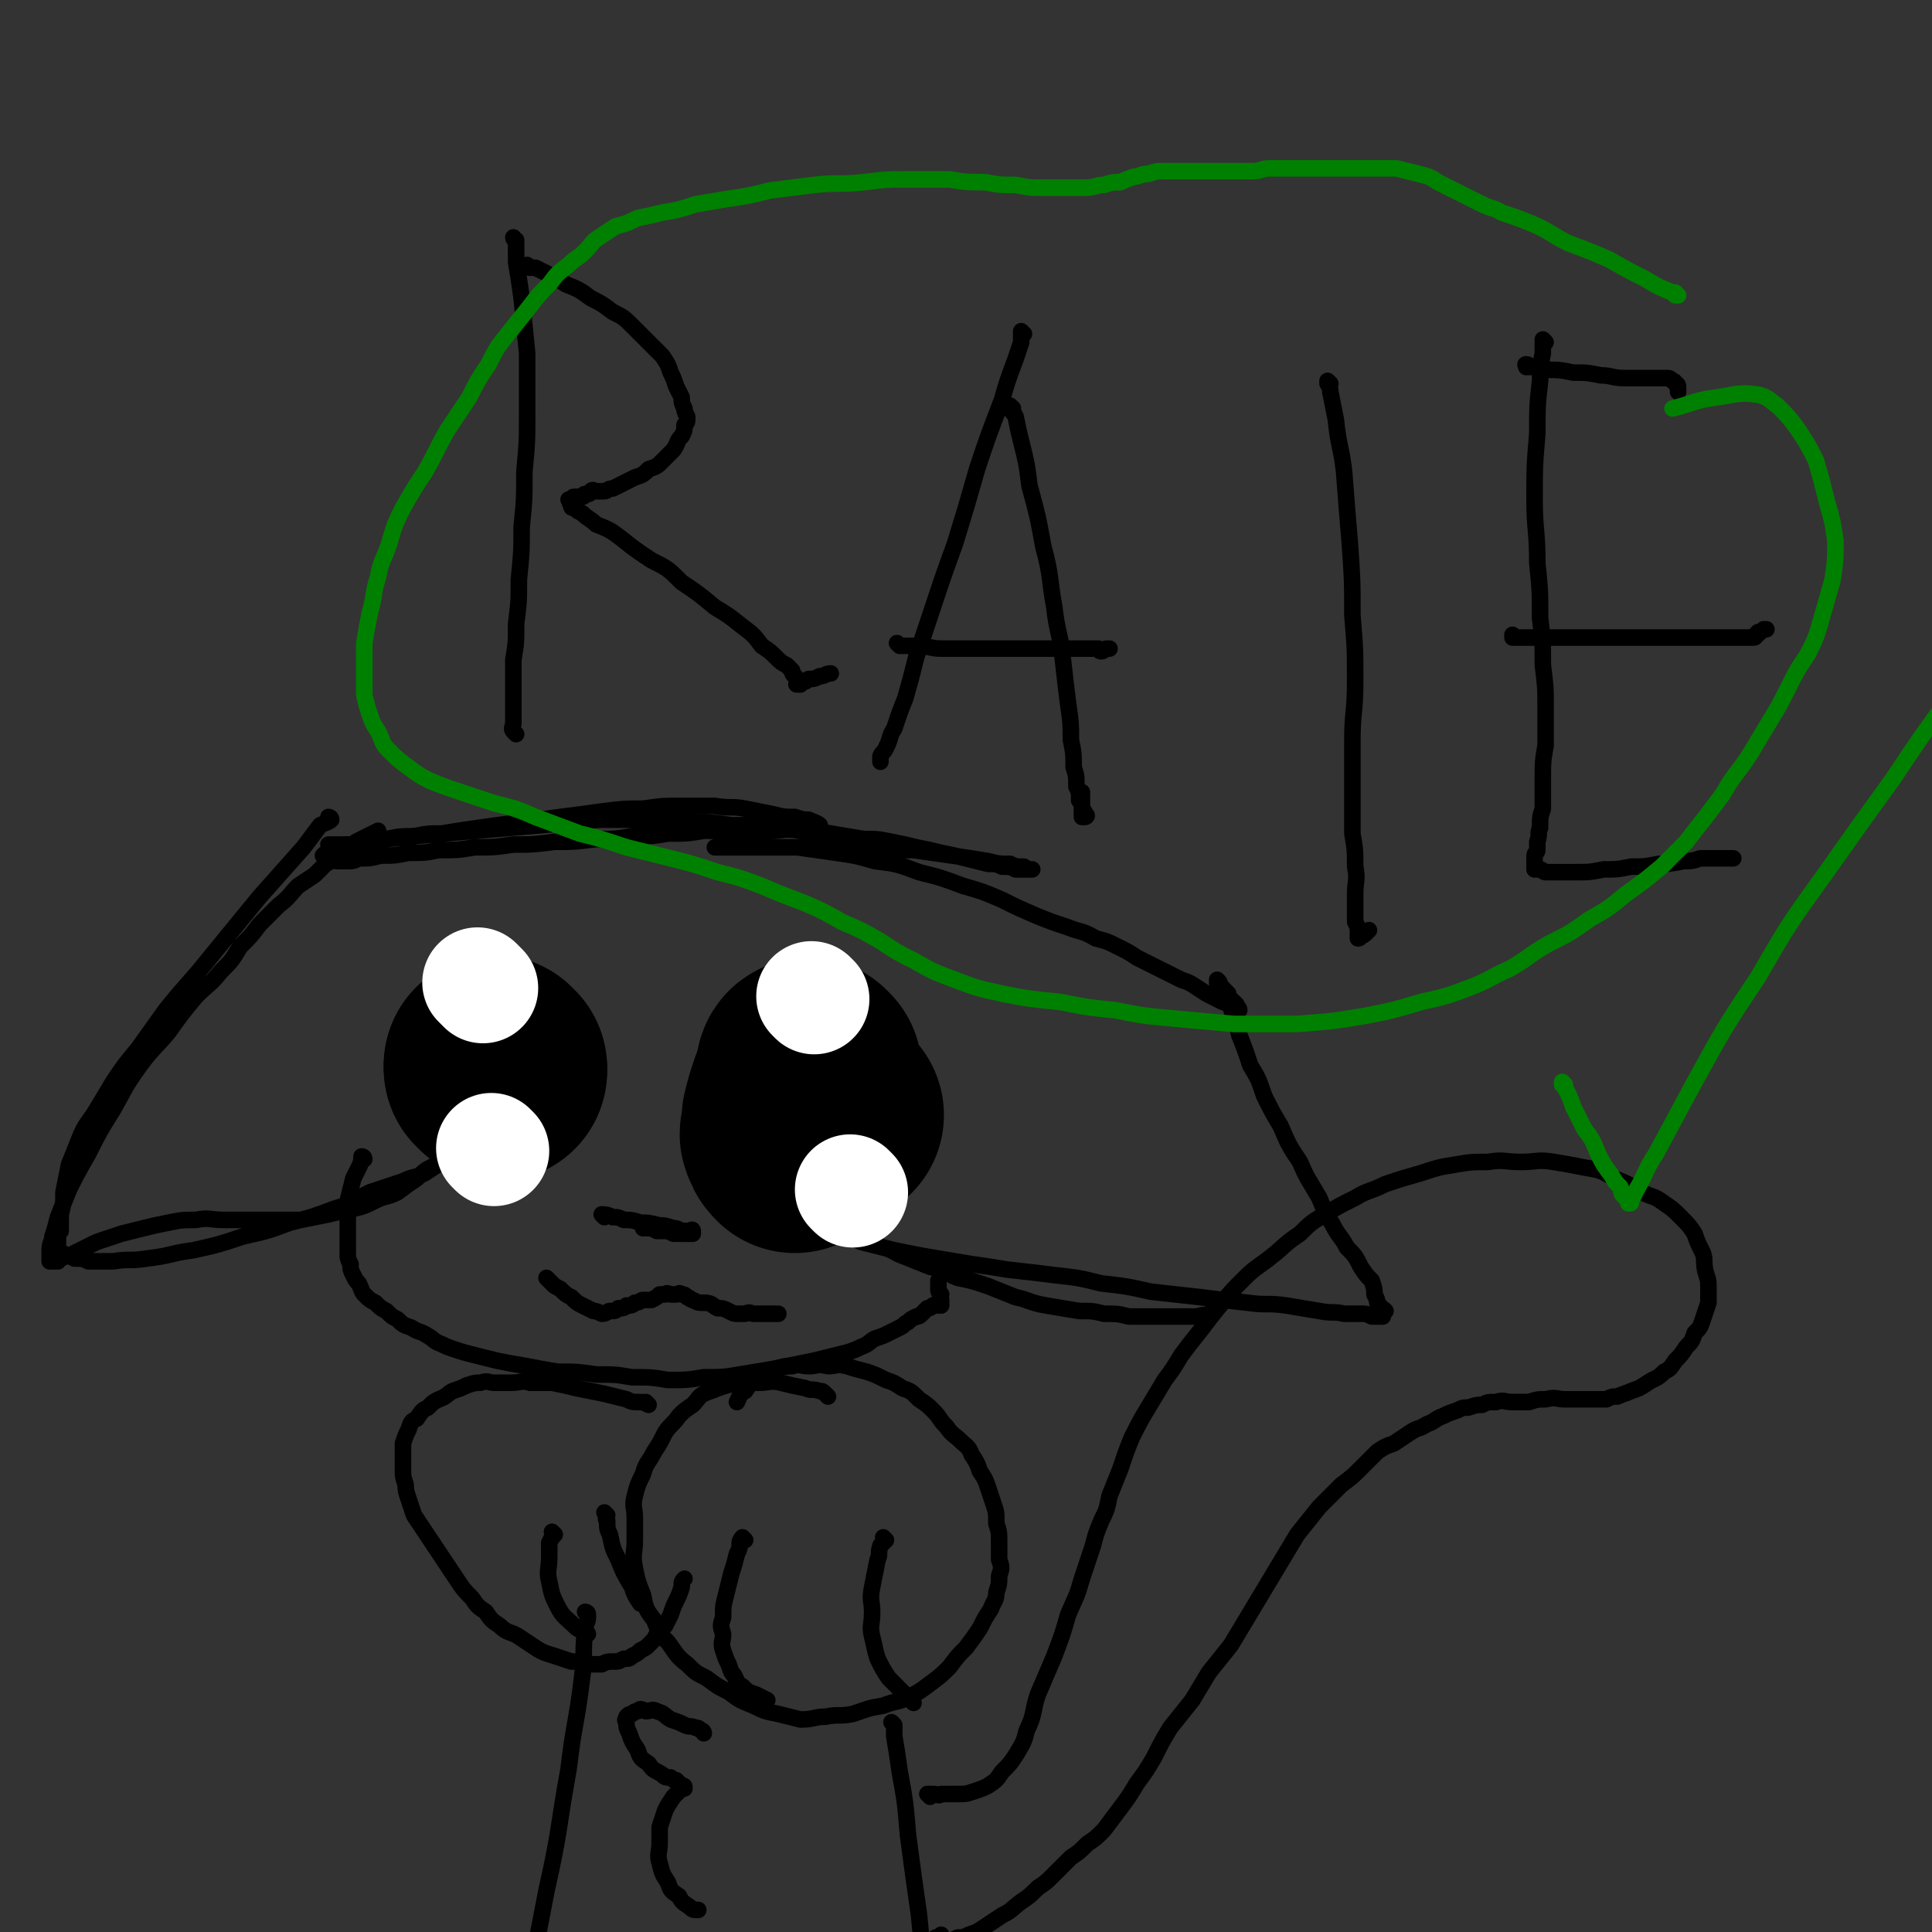 <svg viewBox='0 0 700 700' version='1.1' xmlns='http://www.w3.org/2000/svg' xmlns:xlink='http://www.w3.org/1999/xlink'><rect x="0" y="0" width="700" height="700" fill="#333333" stroke="none"/><g fill='none' stroke='#000000' stroke-width='6' stroke-linecap='round' stroke-linejoin='round'><path d='M120,297c0,0 -1,-1 -1,-1 0,0 1,0 1,1 -1,1 -2,1 -4,2 -3,4 -3,4 -6,8 -8,9 -8,9 -16,18 -9,11 -9,11 -18,22 -8,10 -8,9 -16,19 -5,7 -5,7 -10,14 -5,6 -5,6 -9,12 -3,5 -3,5 -6,10 -3,5 -4,5 -6,10 -2,5 -2,5 -4,10 -1,5 -1,5 -2,10 0,4 0,4 -1,8 0,3 0,3 0,6 -1,1 -1,1 -1,3 0,1 0,1 0,2 0,1 0,1 0,2 0,0 0,0 1,1 1,0 1,0 1,1 2,0 2,0 4,1 3,0 3,0 5,1 4,0 4,0 9,0 6,-1 6,0 12,-1 9,-1 9,-2 17,-3 9,-2 9,-2 18,-5 9,-2 9,-2 17,-5 8,-2 8,-2 16,-5 7,-2 7,-3 13,-6 6,-2 6,-2 12,-4 4,-2 4,-1 8,-3 3,-2 3,-2 6,-4 1,-2 2,-1 3,-3 1,-1 1,-1 2,-2 0,0 0,0 1,-1 0,0 0,0 1,-1 0,0 1,-1 1,0 0,0 -1,0 -2,1 -2,1 -2,2 -3,3 -2,2 -3,2 -5,4 -4,2 -4,2 -7,5 -3,2 -3,2 -7,5 -4,2 -4,1 -8,3 -4,2 -4,2 -8,3 -5,1 -5,1 -9,2 -5,1 -5,1 -10,2 -4,0 -4,0 -9,0 -4,0 -4,0 -9,0 -5,0 -5,0 -10,0 -5,0 -5,-1 -10,0 -5,0 -5,0 -10,1 -5,1 -5,1 -9,2 -4,1 -4,1 -8,2 -3,1 -3,1 -6,2 -3,1 -3,1 -5,2 -2,1 -2,1 -4,2 -2,1 -2,1 -4,2 -1,0 -1,0 -3,1 -1,0 0,0 -1,1 -1,0 -1,0 -2,0 0,0 0,0 -1,0 0,-1 0,-1 0,-1 0,-1 0,-1 0,-1 0,-1 0,-1 0,-2 0,-3 1,-3 1,-5 1,-3 1,-3 2,-7 2,-5 2,-5 4,-10 3,-6 3,-6 7,-13 4,-8 4,-8 9,-16 4,-7 4,-8 9,-15 5,-7 6,-7 11,-13 5,-7 5,-7 10,-13 5,-5 5,-4 9,-9 4,-4 4,-4 7,-9 4,-4 4,-4 7,-8 4,-4 4,-4 7,-7 4,-3 4,-4 7,-7 3,-2 3,-2 6,-4 2,-2 2,-2 4,-4 2,-1 2,-1 3,-3 1,-1 1,-1 2,-2 0,0 0,0 1,-1 0,0 1,0 1,0 1,-1 1,-1 1,-1 1,0 2,0 3,-1 2,-1 2,-1 4,-2 2,-1 2,-1 4,-2 '/><path d='M120,307c0,0 -1,-1 -1,-1 0,0 1,0 1,1 0,0 0,0 0,0 0,0 -1,-1 -1,-1 1,0 2,0 4,0 5,0 5,0 9,-1 8,-1 8,-1 17,-2 12,-1 12,-1 23,-2 12,-1 12,-1 24,-2 10,-1 10,-1 21,-2 9,0 9,0 17,0 9,0 9,0 17,1 7,0 7,0 14,1 6,0 6,0 11,0 5,0 5,0 9,0 3,0 3,0 6,0 1,0 1,0 3,0 1,0 1,0 2,0 0,0 1,0 1,0 -1,-1 -2,-1 -4,-2 -2,0 -2,0 -5,-1 -4,0 -4,0 -8,-1 -5,-1 -5,-1 -10,-2 -5,-1 -5,0 -11,-1 -6,0 -6,0 -12,0 -7,0 -7,0 -14,1 -7,0 -7,0 -15,1 -7,1 -7,1 -15,2 -7,1 -7,1 -15,2 -8,1 -8,1 -15,2 -7,1 -7,1 -13,2 -5,0 -5,0 -10,1 -5,0 -5,0 -10,1 -4,1 -4,1 -8,2 -3,0 -3,0 -6,1 -2,0 -2,0 -4,1 -1,0 -1,0 -3,1 -1,0 -1,0 -2,1 0,0 1,0 1,1 0,0 0,0 0,0 1,0 1,0 1,0 2,0 1,0 3,1 2,0 2,0 4,0 2,0 2,0 4,-1 4,0 4,0 8,-1 5,0 5,0 10,-1 6,0 6,0 11,-1 7,0 7,0 13,-1 7,0 7,0 14,-1 7,0 7,0 15,-1 7,0 7,0 15,-1 7,0 7,0 13,-1 7,0 7,0 13,-1 7,0 7,0 13,-1 7,0 7,0 13,0 5,0 5,0 11,0 5,0 5,-1 11,0 6,0 5,0 11,1 6,1 6,1 12,2 5,0 5,0 10,1 5,1 5,1 9,2 5,1 5,1 9,2 5,1 5,1 9,2 4,1 4,1 8,2 3,0 3,0 5,1 3,0 3,0 5,1 1,0 1,0 3,0 1,0 1,0 2,0 0,0 1,0 1,0 -1,0 -2,0 -3,-1 -3,0 -3,0 -5,-1 -4,0 -4,0 -8,-1 -6,-1 -6,-1 -13,-2 -7,-1 -7,-1 -14,-2 -8,0 -8,0 -15,0 -8,-1 -8,0 -16,-1 -7,0 -7,0 -14,0 -6,0 -6,0 -12,0 -4,0 -4,0 -8,0 -2,0 -2,0 -4,0 -2,0 -2,0 -3,0 0,0 0,0 0,0 1,0 1,0 3,0 3,0 3,0 5,0 5,0 5,0 10,0 6,0 6,0 12,0 7,1 7,1 14,2 7,1 7,1 14,3 8,1 8,1 16,4 8,2 8,2 16,5 7,2 7,2 14,5 6,3 6,3 13,6 5,2 5,2 11,4 5,2 5,1 10,4 4,1 4,1 8,3 4,2 4,2 7,4 4,2 4,2 8,4 4,2 4,2 8,4 3,1 3,1 6,3 3,2 3,2 5,3 2,1 2,1 4,2 1,0 1,0 2,1 1,0 1,0 2,1 0,0 0,1 1,1 0,0 1,0 1,0 0,-1 -1,-1 -1,-2 -1,-1 -1,-1 -1,-1 -1,-1 -1,0 -1,-1 -1,-1 -1,-1 -1,-2 -1,-1 -1,-1 -2,-2 -1,0 -1,0 -1,-1 -1,0 -1,-1 -1,-1 0,0 0,0 0,-1 0,0 0,0 0,0 1,1 1,1 1,2 1,1 1,1 2,3 1,2 1,2 2,5 1,5 2,5 3,10 2,5 2,5 4,11 3,5 3,5 5,11 3,6 3,6 6,11 3,7 3,7 7,13 3,7 3,6 7,13 2,5 2,5 5,10 2,4 3,4 5,8 3,3 3,3 5,7 2,3 2,3 4,5 1,3 1,3 1,5 1,2 1,2 1,3 1,1 1,1 1,2 1,0 1,0 2,1 0,0 0,0 -1,1 0,0 0,0 0,1 -1,0 -1,0 -1,0 -1,0 -1,0 -1,0 -1,0 -1,0 -2,0 -2,-1 -2,-1 -3,-1 -3,0 -3,0 -7,0 -4,-1 -4,0 -9,-1 -6,-1 -6,-1 -12,-2 -7,-1 -7,0 -14,-1 -9,-1 -9,-1 -17,-2 -9,-1 -9,-1 -18,-2 -9,-2 -9,-2 -18,-3 -8,-2 -8,-2 -17,-3 -8,-1 -8,-1 -17,-2 -6,-1 -6,-1 -13,-2 -6,-1 -6,-1 -12,-2 -6,-1 -6,-1 -11,-2 -5,-1 -5,-1 -9,-2 -4,-1 -4,-1 -8,-2 -2,-1 -2,-1 -4,-2 -2,0 -2,0 -3,-1 -1,0 -1,0 -2,0 0,0 -1,0 -1,0 1,0 2,-1 3,0 2,0 2,0 4,1 2,1 2,1 5,2 3,1 3,1 6,2 4,1 4,2 7,3 5,2 5,2 10,4 5,1 5,2 10,4 5,1 5,1 11,3 5,2 5,2 10,4 5,1 5,2 11,3 6,1 6,1 12,2 5,0 5,0 9,1 5,0 5,0 9,1 4,0 4,0 8,0 3,0 3,0 7,0 3,0 3,0 5,0 3,0 3,0 5,0 2,-1 2,0 4,-1 2,0 1,-1 3,-2 1,-1 1,-1 1,-1 '/><path d='M132,420c0,0 -1,-1 -1,-1 0,0 1,0 1,1 0,0 0,0 0,0 0,0 0,-1 -1,-1 0,1 0,2 -1,4 -1,2 -1,2 -2,4 -1,4 -1,4 -2,8 0,3 0,3 0,7 0,3 0,3 0,7 0,2 0,2 0,5 0,2 0,2 1,4 0,2 0,2 1,4 1,2 1,2 2,3 1,2 1,3 2,4 2,2 2,2 4,3 2,2 2,2 4,3 2,2 2,2 4,3 2,2 2,2 5,3 3,2 3,1 6,3 2,1 2,2 5,3 2,1 2,1 5,2 3,1 3,1 7,2 4,1 4,1 8,2 5,1 5,1 11,2 5,1 5,1 11,2 7,0 7,0 14,1 7,0 7,0 13,1 7,0 7,0 13,1 7,0 7,0 13,-1 7,0 7,0 13,-1 6,-1 6,-1 12,-2 5,-1 5,-1 10,-2 5,-1 5,-1 9,-2 4,-1 4,-1 8,-2 3,-1 3,-1 5,-2 3,-1 3,-2 5,-3 3,-1 3,-1 5,-2 2,-1 2,-1 4,-2 2,-1 1,-1 3,-2 1,-1 1,-1 3,-2 1,0 1,0 2,-1 1,-1 1,-1 2,-2 1,0 1,0 2,-1 0,0 0,0 1,0 0,-1 0,0 1,0 0,0 1,0 1,0 0,-1 0,-1 0,-2 -1,-1 0,-1 0,-2 -1,-1 -1,-1 -1,-2 0,-2 0,-2 0,-3 '/><path d='M219,441c0,0 -1,-1 -1,-1 1,0 2,0 4,1 2,0 2,0 4,1 3,0 3,0 6,1 3,0 3,0 7,1 2,0 2,0 5,1 1,0 1,0 3,1 1,0 1,0 2,0 0,0 0,0 1,0 0,0 1,-1 1,0 0,0 0,0 0,1 0,0 0,0 0,0 -1,0 -1,0 -2,0 -1,0 -1,0 -2,0 -2,0 -2,0 -3,0 -2,-1 -2,-1 -3,-1 -2,0 -2,0 -3,0 -2,-1 -2,-1 -3,-1 -1,0 -1,0 -2,0 0,0 0,0 0,0 0,0 0,0 0,0 0,0 0,0 1,0 '/><path d='M199,464c0,0 -1,-1 -1,-1 0,0 0,0 1,1 0,0 0,0 0,0 0,0 0,0 1,1 1,1 1,1 3,2 2,2 2,2 4,3 2,2 2,2 4,3 2,1 2,1 4,2 1,0 1,0 3,1 2,0 2,-1 3,-1 2,0 2,0 3,-1 2,0 2,0 3,-1 2,0 2,0 3,-1 2,0 2,-1 3,-1 2,0 2,0 3,0 2,-1 2,-1 3,-2 1,0 1,0 2,0 1,-1 1,0 2,0 1,0 1,0 2,0 1,0 1,-1 2,0 1,0 1,0 2,1 1,0 1,1 2,1 2,1 2,1 3,1 1,0 1,0 1,0 3,0 3,1 5,2 2,0 2,0 4,1 2,1 2,1 3,1 2,0 2,0 3,0 2,-1 2,0 3,0 2,0 2,0 3,0 1,0 1,0 2,0 1,0 1,0 2,0 1,0 1,0 2,0 '/></g>
<g fill='none' stroke='#000000' stroke-width='80' stroke-linecap='round' stroke-linejoin='round'><path d='M294,388c0,0 -1,-1 -1,-1 0,0 0,0 1,1 0,0 0,0 0,0 0,0 -1,-1 -1,-1 -1,0 -1,1 -1,2 -1,2 0,2 -1,4 -1,2 -1,2 -2,5 -1,3 -1,3 -2,7 0,2 0,2 0,4 -1,2 -1,2 0,3 0,1 0,1 1,2 0,0 0,0 1,-1 1,0 1,-1 2,-1 2,-2 2,-2 4,-3 2,-2 2,-2 4,-3 1,-1 1,-1 3,-2 '/><path d='M180,388c0,0 -1,-1 -1,-1 0,0 0,0 1,1 0,0 0,0 0,0 0,0 -1,-1 -1,-1 0,0 0,0 1,1 '/><path d='M180,387c0,0 -1,-1 -1,-1 0,0 0,0 1,1 0,0 0,0 0,0 0,0 -1,-1 -1,-1 0,0 0,0 1,1 0,0 0,0 0,0 '/></g>
<g fill='none' stroke='#FFFFFF' stroke-width='40' stroke-linecap='round' stroke-linejoin='round'><path d='M295,362c0,0 -1,-1 -1,-1 0,0 0,0 1,1 0,0 0,0 0,0 0,0 -1,-1 -1,-1 '/><path d='M309,432c0,0 -1,-1 -1,-1 0,0 0,0 1,1 '/><path d='M174,357c0,0 -1,-1 -1,-1 0,0 0,0 1,1 0,0 0,0 0,0 0,0 -1,-1 -1,-1 0,0 0,0 1,1 0,0 0,0 1,1 '/><path d='M179,417c0,0 -1,-1 -1,-1 0,0 0,0 1,1 0,0 0,0 0,0 0,0 -1,-1 -1,-1 '/></g>
<g fill='none' stroke='#000000' stroke-width='6' stroke-linecap='round' stroke-linejoin='round'><path d='M300,506c0,0 -1,-1 -1,-1 0,0 0,0 1,1 0,0 0,0 0,0 -1,-1 -1,-1 -1,-1 -1,-1 -1,-1 -2,-1 -3,-1 -3,0 -5,-1 -5,-1 -5,-1 -9,-2 -4,-1 -4,0 -8,0 -4,0 -4,-1 -8,0 -4,1 -4,1 -7,2 -2,1 -3,1 -5,2 -2,1 -2,2 -4,4 -3,2 -3,2 -5,4 -2,3 -3,3 -5,6 -2,4 -2,4 -4,7 -2,4 -3,4 -4,8 -2,4 -2,4 -3,8 -1,4 0,4 0,8 0,4 0,4 0,8 0,5 -1,5 0,10 1,5 1,5 3,10 1,5 1,5 4,9 2,5 2,5 5,8 3,4 3,5 7,8 3,3 3,3 7,5 4,3 4,3 8,5 4,3 4,3 9,5 4,2 4,2 9,3 4,1 4,1 8,2 5,0 5,-1 9,-1 5,-1 5,0 10,-1 6,-2 5,-2 11,-3 5,-2 5,-1 9,-3 4,-2 4,-2 8,-5 4,-3 4,-3 7,-6 3,-4 3,-4 6,-7 3,-4 3,-4 5,-7 2,-4 2,-4 4,-7 1,-3 2,-3 2,-6 1,-3 1,-3 1,-6 1,-3 1,-3 0,-6 0,-3 0,-3 0,-6 0,-4 0,-4 -1,-7 0,-4 0,-4 -1,-7 -1,-3 -1,-3 -2,-6 -1,-3 -1,-3 -3,-6 -1,-3 -1,-3 -3,-6 -1,-3 -2,-3 -4,-5 -2,-2 -3,-2 -5,-5 -3,-3 -2,-3 -5,-6 -2,-2 -2,-2 -5,-4 -3,-3 -3,-3 -6,-4 -3,-2 -3,-2 -6,-3 -4,-2 -4,-2 -7,-3 -4,-1 -4,-1 -7,-2 -4,-1 -4,0 -7,0 -4,-1 -4,0 -7,0 -3,0 -3,-1 -6,0 -3,0 -3,0 -6,1 -3,1 -3,1 -6,3 -3,2 -3,2 -5,5 -2,1 -2,2 -3,4 '/><path d='M270,558c0,0 -1,-1 -1,-1 0,0 0,0 1,1 0,0 0,0 0,0 0,0 -1,-1 -1,-1 0,0 -1,1 -1,2 0,2 0,2 -1,4 -1,4 -1,4 -2,7 -1,4 -1,4 -2,8 -1,4 -1,4 -1,8 -1,3 -1,3 0,6 0,3 -1,3 0,6 1,3 1,3 2,5 1,3 1,3 2,4 1,2 1,3 3,4 2,2 2,2 5,3 2,1 2,1 4,2 '/><path d='M321,558c0,0 -1,-1 -1,-1 0,0 0,0 1,1 0,0 0,0 0,0 -1,1 -1,1 -2,2 -1,3 0,3 -1,5 -1,5 -1,5 -2,10 -1,5 0,5 0,9 0,5 -1,5 0,9 1,4 1,5 2,8 2,4 2,4 4,7 3,3 3,3 5,5 2,2 2,2 4,4 '/><path d='M235,509c0,0 -1,-1 -1,-1 0,0 0,0 1,1 0,0 0,0 0,0 0,0 -1,-1 -1,-1 0,0 0,0 1,1 0,0 0,0 0,0 -2,-1 -2,-1 -3,-1 -3,0 -3,0 -5,-1 -4,-1 -4,-1 -8,-2 -5,-1 -5,-1 -10,-2 -4,-1 -4,-1 -9,-2 -4,0 -4,0 -8,0 -3,-1 -3,0 -7,0 -3,0 -3,0 -6,0 -2,0 -2,-1 -5,0 -2,0 -2,0 -5,1 -2,1 -2,1 -5,2 -2,1 -2,2 -5,3 -2,1 -2,1 -4,3 -2,1 -2,1 -4,4 -2,1 -2,1 -3,4 -1,2 -1,2 -2,5 0,2 0,2 0,5 0,2 0,2 0,4 0,3 0,3 1,6 0,2 0,2 1,5 1,3 1,3 2,6 2,3 2,3 4,6 2,3 2,3 4,6 2,3 2,3 4,6 2,3 2,3 4,6 2,3 2,3 5,6 2,3 2,3 5,5 2,3 2,3 5,5 3,3 4,2 7,4 3,2 3,2 6,4 3,2 4,2 7,3 3,1 3,1 6,2 3,0 3,0 6,1 2,0 2,0 5,0 2,-1 2,-1 5,-1 1,0 1,0 3,-1 2,0 2,0 3,-1 2,-1 2,-1 3,-2 2,-1 2,-1 3,-2 1,-1 1,-1 2,-2 1,-2 1,-2 2,-3 1,-1 1,-1 2,-2 1,-2 1,-2 2,-4 1,-3 1,-3 2,-5 1,-2 1,-2 2,-5 0,-2 0,-2 1,-3 '/><path d='M201,556c0,0 -1,-1 -1,-1 0,0 0,0 1,1 0,0 0,0 0,0 -1,1 -1,1 -2,3 0,2 0,2 0,5 0,5 -1,5 0,9 1,5 1,5 3,9 2,4 3,4 6,7 2,2 2,1 5,3 '/><path d='M220,549c0,0 -1,-1 -1,-1 0,0 0,0 1,1 0,0 0,0 0,0 0,1 -1,1 0,2 0,3 0,3 1,5 1,5 1,5 3,9 2,5 2,5 5,10 1,3 1,3 3,6 '/><path d='M187,87c0,0 -1,0 -1,-1 0,0 0,1 1,1 0,0 0,0 0,0 0,1 0,1 0,2 0,3 0,3 0,6 1,6 1,6 2,13 1,10 1,10 2,20 0,10 0,10 0,21 0,11 0,11 -1,22 0,10 0,10 -1,20 0,9 0,9 -1,19 0,8 0,8 -1,16 0,7 0,7 -1,13 0,5 0,5 0,10 0,4 0,4 0,8 0,3 0,3 0,5 0,1 -1,2 0,3 0,0 0,0 1,1 '/><path d='M192,97c0,0 -1,-1 -1,-1 0,0 0,1 1,1 0,0 0,0 0,0 1,0 1,0 2,0 2,1 2,1 4,2 4,2 4,2 7,4 5,2 5,2 9,5 4,2 4,2 8,5 4,2 4,2 7,5 3,3 3,3 6,6 2,2 2,2 5,5 2,3 2,3 3,6 1,2 1,2 2,5 1,2 1,2 2,4 0,2 0,2 1,4 0,1 0,1 1,3 0,2 0,2 -1,3 0,2 0,2 -1,4 -2,2 -1,2 -3,5 -2,2 -2,2 -4,4 -2,2 -2,2 -5,3 -2,2 -2,2 -5,3 -2,1 -2,1 -4,2 -2,1 -2,1 -4,2 -2,0 -2,1 -3,1 -1,0 -2,0 -3,0 -1,0 -1,-1 -2,0 0,0 0,1 -1,1 0,0 -1,0 -1,0 -1,0 0,1 -1,1 0,0 0,0 -1,0 -1,0 -1,0 -1,0 -1,0 -1,0 -1,0 -1,0 0,1 -1,1 0,0 -1,0 -1,0 0,0 1,0 1,1 0,0 -1,0 0,1 0,1 0,1 1,1 1,1 1,1 3,2 2,2 3,2 5,4 5,2 5,2 9,5 5,4 5,4 11,8 6,3 6,3 11,8 6,4 6,4 12,9 5,3 5,3 10,7 4,3 4,3 7,7 3,2 3,2 5,4 2,2 2,2 4,3 1,1 1,1 2,2 0,1 0,1 1,2 0,0 0,0 1,1 0,0 0,0 0,1 0,1 -1,1 0,1 0,0 0,0 1,0 0,-1 0,0 1,-1 1,0 1,0 2,-1 2,0 2,0 4,-1 2,0 2,-1 4,-1 '/><path d='M371,121c0,0 -1,-1 -1,-1 0,0 0,1 0,2 0,1 0,1 0,2 -1,3 -1,3 -2,6 -3,8 -3,8 -5,15 -5,13 -5,13 -9,25 -4,14 -4,14 -8,27 -4,11 -4,11 -8,23 -3,9 -3,9 -6,18 -2,8 -2,8 -4,15 -2,5 -2,5 -4,11 -2,3 -1,3 -3,7 -1,2 -1,1 -2,3 0,1 0,1 0,2 0,0 0,0 0,0 0,-1 0,-1 0,-1 '/><path d='M367,148c0,0 -1,-1 -1,-1 0,0 0,1 0,1 0,0 0,0 0,0 1,2 1,1 2,3 1,5 1,5 2,9 2,8 2,8 3,16 3,11 3,11 5,22 3,11 2,11 4,22 1,9 2,9 3,18 1,9 1,9 2,17 1,7 1,7 1,13 1,5 1,5 1,10 1,3 1,3 1,7 1,2 1,2 1,5 1,1 1,2 1,3 1,1 1,1 1,2 1,0 1,1 0,1 0,0 0,0 -1,0 0,-2 0,-2 0,-3 0,-2 0,-2 0,-3 0,-2 0,-2 0,-3 '/><path d='M326,234c0,0 -1,-1 -1,-1 0,0 0,0 1,1 0,0 0,0 0,0 1,0 1,0 1,0 3,0 3,0 5,0 5,0 5,1 9,1 5,0 5,0 9,0 5,0 5,0 9,0 4,0 4,0 8,0 3,0 3,0 6,0 3,0 3,0 5,0 3,0 3,0 5,0 2,0 2,0 4,0 2,0 2,0 4,0 1,0 1,0 2,0 1,0 1,0 2,0 0,0 0,0 1,0 0,0 0,0 1,0 0,0 0,0 1,0 0,0 0,1 1,1 1,0 1,-1 2,-1 1,0 1,0 1,0 '/><path d='M482,139c0,0 -1,-1 -1,-1 0,0 0,1 0,1 0,0 0,0 0,0 1,0 0,-1 0,-1 0,1 1,2 1,4 1,5 1,5 2,10 1,10 2,10 3,19 1,13 1,13 2,25 1,14 1,14 1,27 1,12 1,12 1,24 0,11 -1,11 -1,21 0,10 0,10 0,19 0,7 0,7 0,15 1,6 1,6 1,12 1,5 0,5 0,10 0,3 0,3 0,7 0,1 0,2 0,3 1,2 1,2 1,3 0,1 0,1 0,2 0,0 0,1 0,1 1,0 1,-1 1,-1 1,0 1,0 2,-1 1,-1 1,-1 1,-1 '/><path d='M560,124c0,0 -1,-1 -1,-1 0,0 0,0 0,1 0,1 0,1 0,1 0,2 0,2 0,3 -1,5 -1,5 -1,10 -1,9 -1,9 -1,19 -1,12 -1,12 -1,24 0,11 1,11 1,23 1,10 1,10 1,20 1,8 1,8 1,17 1,8 1,8 1,15 0,7 0,7 0,14 -1,6 -1,6 -1,12 0,6 0,6 0,11 -1,3 -1,3 -1,7 -1,2 0,2 -1,5 0,1 0,1 0,3 0,1 -1,1 -1,2 0,1 0,1 0,2 0,0 0,0 0,1 0,0 0,0 0,1 0,0 0,1 0,1 1,0 1,0 2,0 1,0 1,1 2,1 2,0 3,0 5,0 3,0 3,0 6,0 5,0 5,0 10,-1 5,0 5,0 10,-1 5,0 5,0 10,-1 4,0 4,0 9,-1 3,0 3,0 6,-1 2,0 2,0 5,0 1,0 1,0 3,0 1,0 1,0 2,0 0,0 0,0 1,0 1,0 1,0 1,0 '/><path d='M549,231c0,0 -1,-1 -1,-1 0,0 0,0 0,1 0,0 0,0 0,0 1,0 1,0 2,0 3,0 3,0 5,0 5,0 5,0 9,0 7,0 7,0 13,0 7,0 7,0 13,0 5,0 5,0 10,0 5,0 5,0 9,0 3,0 3,0 7,0 3,0 3,0 6,0 3,0 3,0 5,0 2,0 2,0 4,0 1,0 1,0 3,0 0,0 0,0 1,0 1,0 1,0 1,-1 1,0 1,0 1,-1 1,0 1,0 2,-1 0,0 0,0 1,0 '/><path d='M554,133c0,0 -1,-1 -1,-1 0,0 0,1 0,1 0,0 0,0 0,0 1,0 -1,-1 0,-1 1,0 1,1 3,1 3,0 3,0 5,1 4,0 4,0 9,1 5,0 5,0 10,1 4,0 4,1 9,1 3,0 3,0 6,0 3,0 3,0 5,0 2,0 2,0 4,0 1,0 1,0 2,1 0,0 1,0 1,1 1,0 1,1 1,1 0,1 0,1 0,2 '/><path d='M213,585c0,0 -1,-1 -1,-1 0,0 1,0 1,1 0,0 0,0 0,1 0,2 -1,2 -1,5 -1,8 0,8 -1,16 -2,17 -3,17 -5,34 -4,22 -3,22 -8,44 -4,21 -4,21 -9,41 -4,17 -4,17 -10,35 -4,13 -4,13 -10,26 -3,9 -3,9 -8,19 -2,4 -2,4 -4,8 -1,2 -1,2 -2,4 '/><path d='M255,628c0,0 0,-1 -1,-1 0,0 0,0 0,0 -1,-1 -1,-1 -2,-1 -2,-1 -2,0 -4,-1 -2,-1 -2,-1 -5,-2 -3,-2 -2,-2 -5,-3 -2,-1 -2,0 -4,0 -2,-1 -2,-1 -3,0 -1,0 -1,0 -2,1 -1,0 -1,0 -2,1 0,1 -1,1 0,2 0,2 0,2 1,4 1,3 1,3 3,6 1,3 1,3 4,5 2,3 2,2 5,4 1,1 1,1 3,1 1,1 1,1 2,1 1,1 1,1 2,2 1,0 1,0 1,1 0,0 -1,0 -2,1 -1,1 -1,1 -2,2 -2,3 -2,3 -3,5 -1,3 -1,3 -2,6 0,3 0,3 0,6 0,3 -1,4 0,7 1,4 1,4 3,7 1,3 1,3 4,5 1,2 1,2 4,4 1,1 1,1 3,1 '/><path d='M324,625c0,0 -1,-1 -1,-1 0,0 0,0 1,1 0,0 0,0 0,0 0,0 -1,-1 -1,-1 0,0 0,0 1,1 0,2 0,2 0,4 1,6 1,6 2,13 2,11 2,11 3,23 2,15 2,15 4,29 1,11 1,11 3,23 1,7 0,8 2,15 1,3 1,3 3,5 2,2 2,1 4,1 1,0 1,-1 3,-2 '/><path d='M337,651c0,0 -1,-1 -1,-1 0,0 0,0 1,0 0,0 0,0 0,0 0,0 0,0 1,0 2,0 2,1 3,0 3,0 3,0 6,0 3,0 3,0 6,-1 3,-1 3,-1 5,-2 3,-2 3,-2 5,-5 3,-3 3,-3 5,-6 3,-5 3,-5 4,-9 3,-6 2,-7 4,-13 3,-7 3,-7 6,-14 3,-8 3,-8 5,-15 3,-7 3,-6 5,-13 2,-6 2,-6 4,-12 1,-4 1,-4 3,-9 2,-4 2,-4 3,-9 2,-5 2,-5 4,-10 2,-6 2,-6 4,-11 3,-6 3,-6 6,-11 3,-5 3,-5 6,-10 3,-4 3,-4 6,-9 3,-4 3,-4 7,-9 3,-4 3,-4 7,-9 4,-5 4,-5 9,-10 4,-4 5,-4 10,-8 5,-4 4,-4 10,-8 4,-4 4,-4 9,-7 5,-3 5,-3 11,-6 5,-3 5,-2 11,-5 6,-2 6,-2 13,-4 6,-2 6,-2 12,-3 6,-1 6,-1 12,-1 6,-1 6,0 12,0 6,0 6,-1 12,0 6,1 6,1 11,2 6,1 6,1 11,4 5,2 5,2 10,5 4,2 4,1 8,4 3,2 3,2 6,5 3,3 3,3 5,6 1,3 1,3 3,7 1,3 0,3 1,7 1,3 1,3 1,6 0,2 0,2 0,5 -1,3 -1,3 -2,6 -1,3 -1,3 -3,5 -1,3 -1,3 -3,5 -2,3 -2,3 -4,5 -2,3 -2,3 -4,4 -3,3 -3,2 -6,4 -3,2 -3,2 -6,3 -2,1 -3,1 -5,2 -2,0 -2,0 -4,1 -2,0 -2,0 -4,0 -3,0 -3,0 -5,0 -3,0 -3,0 -6,0 -3,0 -3,-1 -7,0 -3,0 -3,0 -6,1 -3,0 -3,0 -6,0 -3,0 -3,-1 -6,0 -3,0 -3,0 -5,1 -2,0 -2,0 -5,1 -2,0 -2,0 -4,1 -3,1 -3,1 -5,2 -3,1 -3,2 -6,3 -3,2 -3,1 -6,3 -3,2 -3,2 -6,4 -3,1 -3,1 -6,3 -3,3 -3,3 -6,6 -3,3 -3,3 -7,6 -4,4 -4,4 -8,8 -4,5 -4,5 -8,10 -3,5 -3,5 -6,10 -3,5 -3,5 -6,10 -3,5 -3,5 -6,10 -3,5 -3,5 -6,10 -4,5 -4,5 -8,10 -3,5 -3,5 -6,10 -4,5 -4,5 -8,10 -3,5 -3,5 -6,11 -3,5 -3,5 -6,9 -3,5 -3,5 -6,9 -3,4 -3,4 -6,8 -3,3 -3,3 -6,5 -3,3 -3,3 -6,5 -3,3 -3,3 -6,6 -3,3 -3,3 -6,5 -3,3 -3,3 -6,5 -4,3 -3,3 -7,5 -3,2 -3,2 -6,4 -3,2 -3,2 -6,3 -2,1 -2,1 -4,1 -2,1 -2,1 -4,1 -1,1 -1,0 -2,0 -1,0 -1,0 -2,0 -1,0 -1,0 -1,0 0,0 0,0 0,0 0,0 0,0 0,0 0,0 0,0 1,-1 1,0 1,0 2,-1 '/></g>
<g fill='none' stroke='#008000' stroke-width='6' stroke-linecap='round' stroke-linejoin='round'><path d='M608,107c-1,0 -1,-1 -1,-1 0,0 0,1 0,1 0,0 -1,-1 -1,-1 -5,-2 -5,-2 -10,-5 -6,-3 -6,-3 -13,-7 -7,-3 -7,-3 -15,-6 -6,-3 -6,-4 -13,-7 -5,-2 -5,-2 -11,-4 -3,-2 -3,-1 -7,-3 -4,-2 -4,-2 -8,-4 -4,-2 -4,-2 -8,-4 -3,-2 -3,-2 -7,-3 -4,-1 -4,-1 -8,-2 -3,0 -3,0 -7,0 -3,0 -3,0 -7,0 -5,0 -5,0 -9,0 -4,0 -4,0 -9,0 -4,0 -4,0 -8,0 -3,0 -3,0 -6,0 -3,0 -3,1 -6,1 -3,0 -3,0 -5,0 -3,0 -3,0 -7,0 -3,0 -3,0 -6,0 -3,0 -3,0 -7,0 -3,0 -3,0 -7,0 -3,0 -3,0 -6,1 -3,0 -3,1 -5,1 -3,1 -3,1 -5,2 -3,0 -3,0 -6,1 -3,0 -3,1 -7,1 -3,0 -3,0 -7,0 -4,0 -4,0 -8,0 -5,0 -5,0 -10,-1 -6,0 -6,0 -11,-1 -7,0 -7,0 -13,-1 -8,0 -8,0 -16,0 -7,0 -7,0 -15,1 -9,1 -9,0 -18,1 -8,1 -8,1 -16,2 -8,2 -8,2 -15,3 -6,1 -6,1 -12,2 -6,2 -6,2 -12,3 -4,1 -4,1 -9,2 -4,2 -4,2 -8,3 -3,2 -3,2 -6,4 -3,2 -2,2 -5,5 -3,3 -3,2 -6,5 -4,3 -4,3 -7,7 -4,4 -4,4 -7,8 -4,5 -4,5 -8,10 -4,5 -4,5 -7,11 -4,6 -4,6 -7,12 -4,6 -4,6 -8,12 -4,7 -4,8 -8,15 -4,6 -4,6 -8,13 -3,6 -3,6 -5,13 -2,6 -3,6 -4,12 -2,6 -1,6 -3,13 -1,5 -1,5 -2,11 0,5 0,5 0,10 0,4 0,4 0,9 1,4 1,4 2,7 1,3 1,3 3,6 2,4 1,4 4,7 3,3 3,3 7,6 4,3 4,3 8,5 5,2 5,2 11,4 6,2 6,2 12,4 8,2 8,2 15,5 8,3 8,3 16,6 8,2 8,2 17,5 8,2 8,2 16,4 8,2 8,2 17,5 8,2 8,2 16,5 7,3 7,3 15,6 7,3 7,3 14,7 7,3 7,3 14,7 6,4 6,4 12,7 7,4 7,4 15,7 8,3 8,3 17,5 10,2 11,2 21,3 10,2 10,2 20,3 10,2 10,2 21,3 11,1 11,1 22,2 12,0 12,0 23,0 13,-1 13,-1 25,-3 10,-2 10,-2 20,-5 9,-2 9,-2 17,-5 8,-3 8,-4 15,-7 7,-4 7,-5 14,-9 8,-4 8,-4 15,-9 7,-4 7,-4 13,-9 7,-5 7,-5 13,-10 4,-4 4,-4 9,-9 3,-4 3,-4 7,-9 3,-4 3,-4 6,-8 3,-5 3,-5 6,-9 3,-4 3,-4 6,-9 3,-5 3,-5 6,-10 3,-5 3,-5 6,-11 3,-6 3,-6 7,-12 3,-6 3,-6 5,-13 2,-7 2,-7 4,-14 1,-7 1,-7 1,-14 -1,-7 -1,-7 -3,-14 -2,-8 -2,-8 -4,-15 -3,-6 -3,-6 -7,-12 -3,-4 -3,-4 -7,-8 -3,-2 -3,-3 -7,-4 -7,-1 -8,0 -15,1 -8,1 -8,2 -16,4 '/><path d='M567,393c0,0 -1,-1 -1,-1 0,0 0,0 0,1 0,0 0,0 0,0 1,1 1,1 2,3 1,2 1,2 2,5 2,4 2,4 4,8 3,4 3,4 5,9 2,4 2,4 5,8 1,2 1,2 3,4 1,2 0,2 1,3 1,1 1,1 2,2 0,1 0,1 0,1 1,0 1,0 1,-1 1,-2 1,-2 2,-4 4,-7 3,-7 7,-13 7,-13 7,-13 14,-26 11,-20 11,-20 23,-38 11,-19 11,-19 24,-37 12,-17 12,-17 25,-35 10,-15 10,-15 21,-30 '/></g>
</svg>